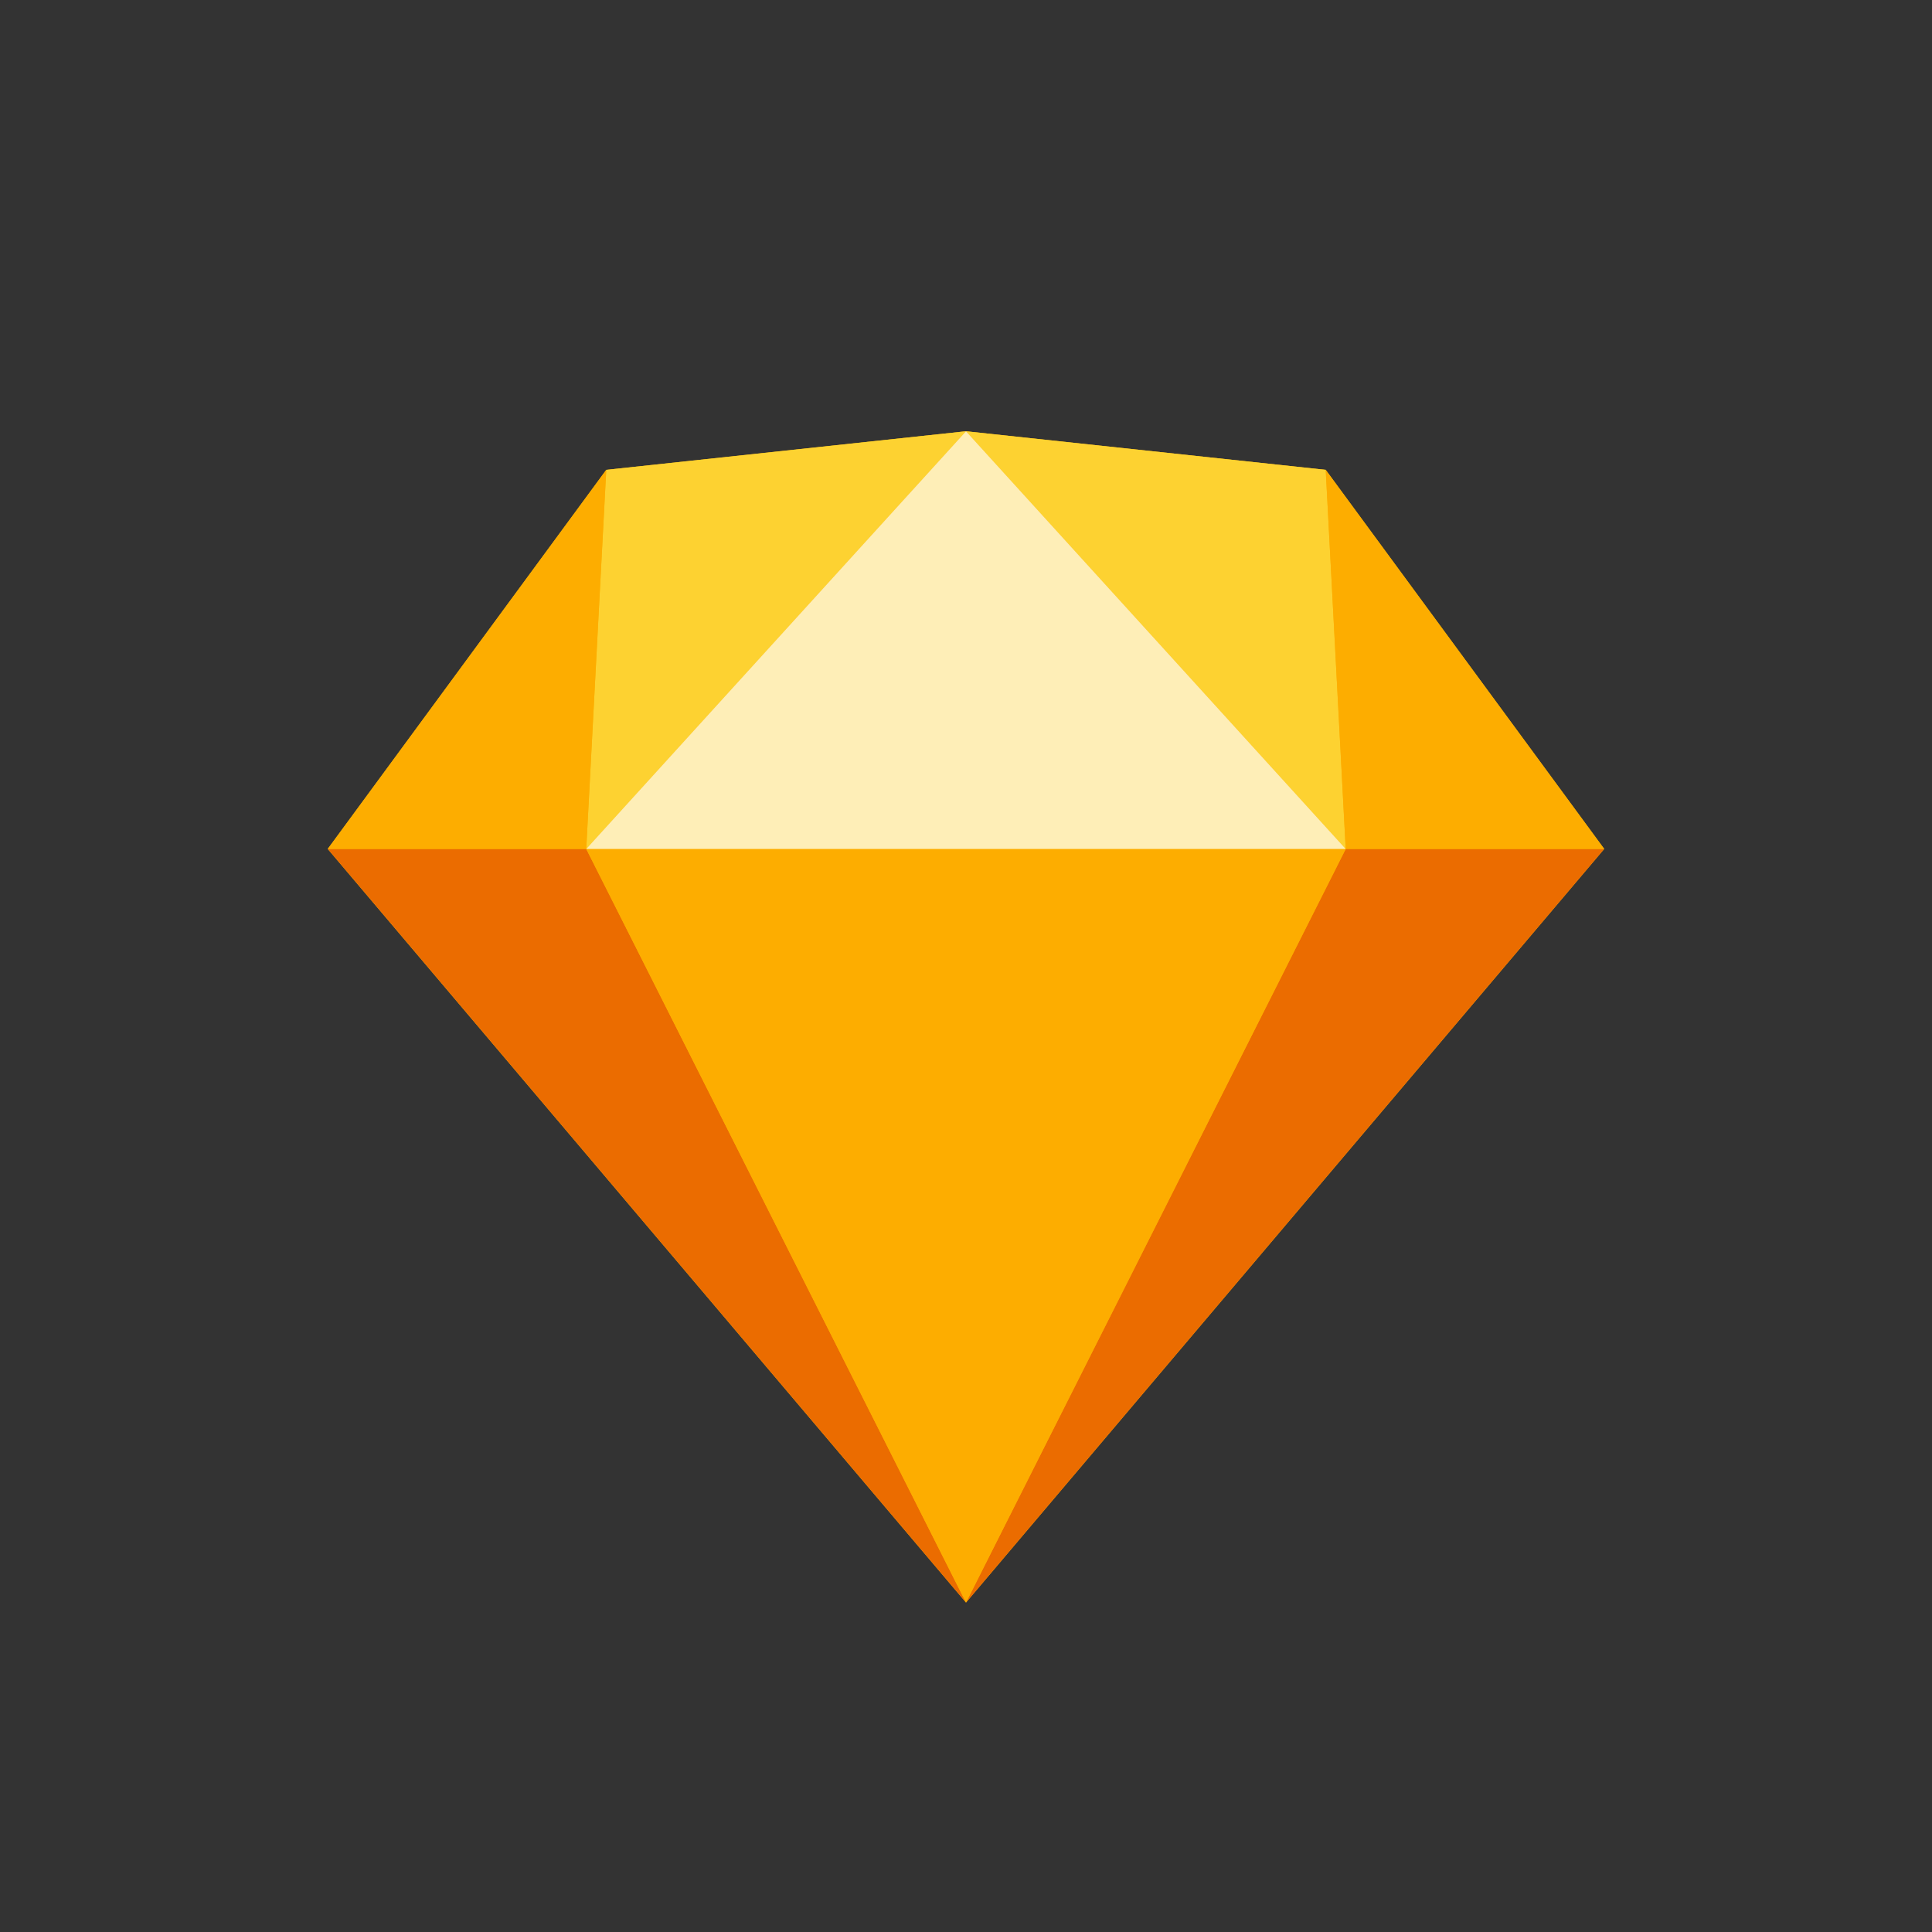 <svg xmlns="http://www.w3.org/2000/svg" width="32" height="32" viewBox="0 0 32 32" fill="none"><rect x="0" y="0" width="32" height="32" fill="#333333" stroke="none"/><g clip-path="url(#clip0)"><path d="M16 7.143L10.041 7.782L5.428 14.061L16 26.543L26.571 14.061L21.958 7.782L16 7.143Z" fill="#FDB300"></path><path d="M5.429 14.061L16 26.543L9.71 14.061H5.429Z" fill="#EB6C00"></path><path d="M22.289 14.061L16 26.543L26.571 14.061H22.289Z" fill="#EB6C00"></path><path d="M9.71 14.061L16 26.543L22.29 14.061H9.71Z" fill="#FDAD00"></path><path d="M10.041 7.782L9.71 14.061L16 7.143L10.041 7.782Z" fill="#FDD231"></path><path d="M22.289 14.061L21.958 7.782L16 7.143L22.289 14.061Z" fill="#FDD231"></path><path d="M22.289 14.061H26.571L21.958 7.782L22.289 14.061Z" fill="#FDAD00"></path><path d="M5.429 14.061H9.71L10.042 7.782L5.429 14.061Z" fill="#FDAD00"></path><path d="M16 7.143L9.71 14.061H22.289L16 7.143Z" fill="#FEEEB7"></path></g><defs><clipPath id="clip0"><rect width="21.143" height="19.429" fill="white" transform="translate(5.429 7.143)"></rect></clipPath></defs></svg>